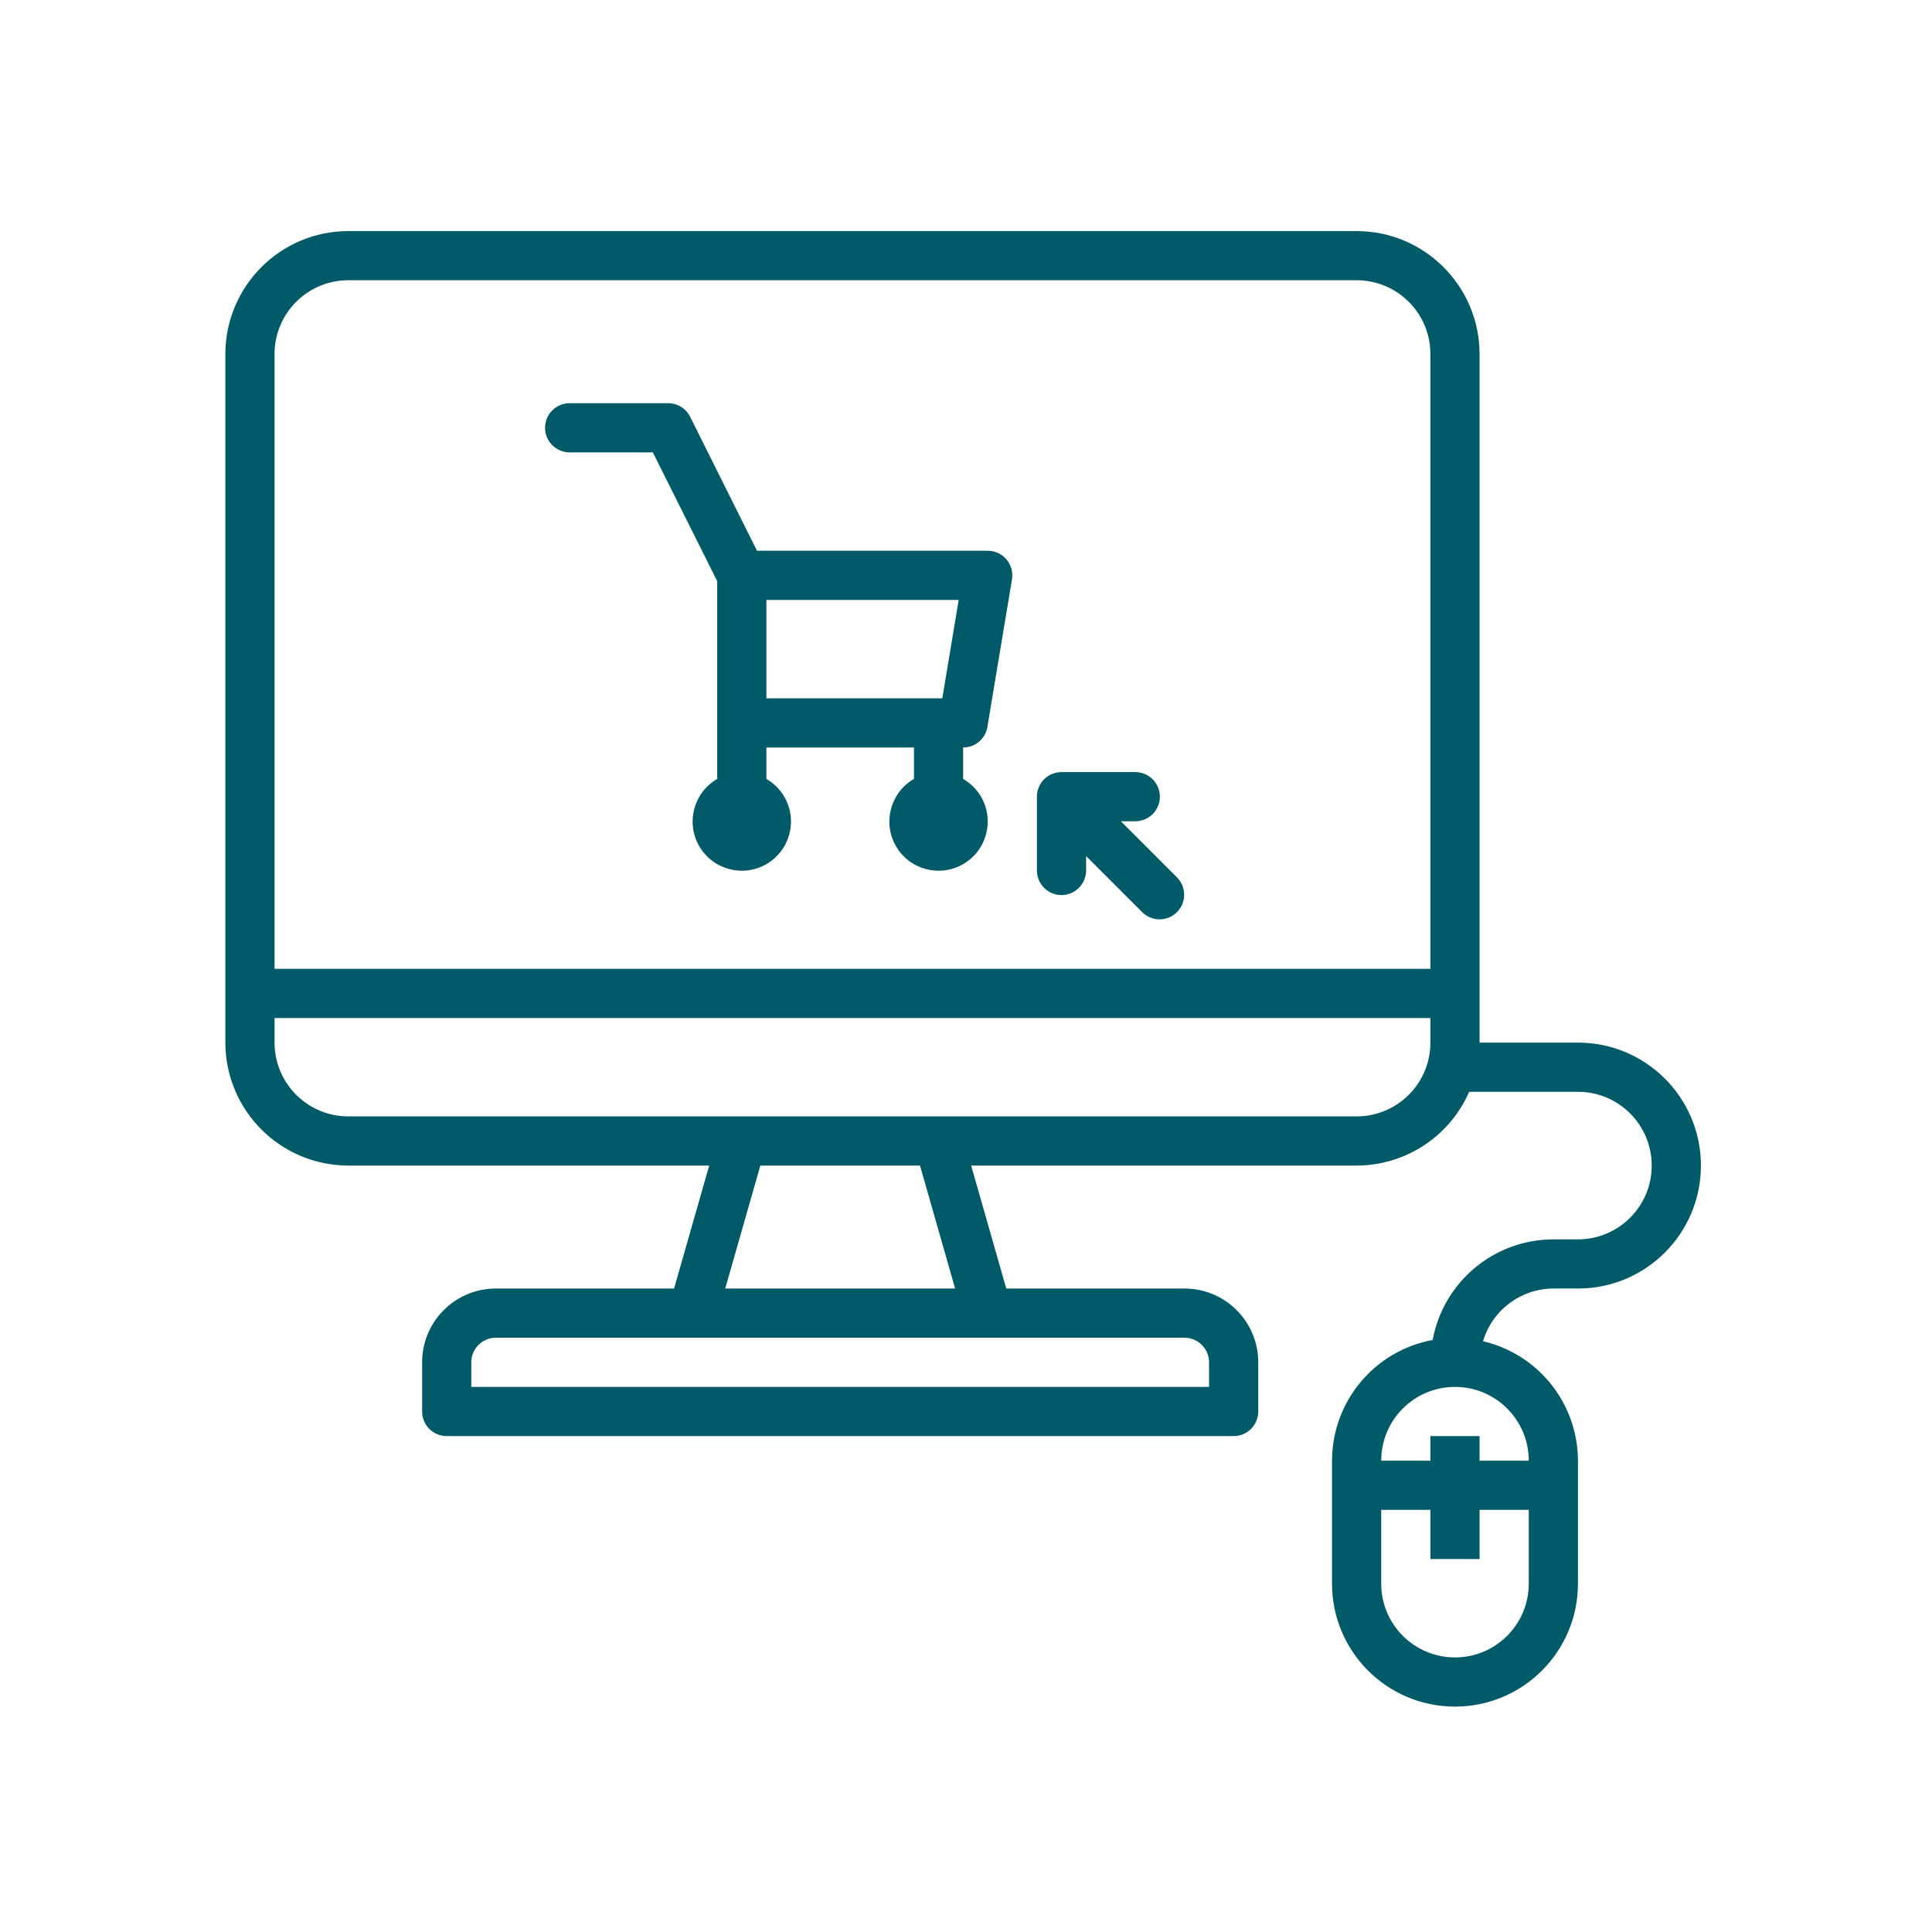 <?xml version="1.0" encoding="UTF-8"?>
<svg width="150px" height="150px" viewBox="0 0 150 150" version="1.1" xmlns="http://www.w3.org/2000/svg" xmlns:xlink="http://www.w3.org/1999/xlink">
    <!-- Generator: Sketch 51.3 (57544) - http://www.bohemiancoding.com/sketch -->
    <title>Gestión de compras internacionales</title>
    <desc>Created with Sketch.</desc>
    <defs></defs>
    <g id="Gestión-de-compras-internacionales" stroke="none" stroke-width="1" fill="none" fill-rule="evenodd">
        <g id="Group-3" transform="translate(17, 17)" fill="#005A67">
            <path d="M10.044,4.758 L88.327,4.758 C91.491,4.758 94.056,7.322 94.056,10.487 L94.056,58.22 L4.316,58.22 L4.316,10.487 C4.316,7.322 6.881,4.758 10.044,4.758 Z M88.327,69.676 L10.044,69.676 C6.881,69.676 4.316,67.112 4.316,63.948 L4.316,62.038 L94.056,62.038 L94.056,63.948 C94.056,67.112 91.491,69.676 88.327,69.676 Z M57.155,83.041 L39.307,83.041 L42.033,73.494 L54.429,73.494 L57.155,83.041 Z M76.871,88.77 L76.871,90.679 L19.591,90.679 L19.591,88.77 C19.591,87.715 20.445,86.861 21.5,86.861 L74.962,86.861 C76.017,86.861 76.871,87.715 76.871,88.77 Z M101.693,96.407 L97.874,96.407 L97.874,94.497 L94.056,94.497 L94.056,96.407 L90.237,96.407 C90.237,93.243 92.802,90.679 95.965,90.679 C99.128,90.679 101.693,93.243 101.693,96.407 Z M95.965,111.682 C92.802,111.682 90.237,109.117 90.237,105.953 L90.237,100.226 L94.056,100.226 L94.056,104.044 L97.874,104.044 L97.874,100.226 L101.693,100.226 L101.693,105.953 C101.693,109.117 99.128,111.682 95.965,111.682 Z M10.044,73.494 L38.062,73.494 L35.335,83.041 L21.5,83.041 C18.337,83.041 15.773,85.606 15.773,88.77 L15.773,92.588 C15.773,93.643 16.627,94.497 17.682,94.497 L78.78,94.497 C79.835,94.497 80.69,93.643 80.69,92.588 L80.69,88.77 C80.69,85.606 78.126,83.041 74.962,83.041 L61.127,83.041 L58.4,73.494 L88.327,73.494 C92.119,73.489 95.548,71.241 97.065,67.767 L105.512,67.767 C108.675,67.767 111.239,70.331 111.239,73.494 C111.239,76.658 108.675,79.223 105.512,79.223 L103.603,79.223 C99.005,79.231 95.066,82.515 94.232,87.036 C89.71,87.87 86.427,91.81 86.418,96.407 L86.418,105.953 C86.418,111.227 90.692,115.5 95.965,115.5 C101.237,115.5 105.512,111.227 105.512,105.953 L105.512,96.407 C105.502,91.981 102.451,88.143 98.142,87.133 C98.858,84.713 101.078,83.05 103.603,83.041 L105.512,83.041 C110.784,83.041 115.059,78.768 115.059,73.494 C115.059,68.222 110.784,63.948 105.512,63.948 L97.874,63.948 L97.874,10.487 C97.868,5.216 93.598,0.945 88.327,0.94 L10.044,0.94 C4.774,0.945 0.504,5.216 0.497,10.487 L0.497,63.948 C0.504,69.218 4.774,73.488 10.044,73.494 Z" id="Fill-317"></path>
            <path d="M56.16,37.217 L42.503,37.217 L42.503,29.579 L57.432,29.579 L56.16,37.217 Z M27.228,18.123 L33.685,18.123 L38.684,28.121 L38.684,43.476 C36.857,44.53 36.232,46.866 37.286,48.693 C38.341,50.519 40.677,51.145 42.503,50.09 C44.329,49.035 44.955,46.7 43.9,44.873 C43.565,44.293 43.084,43.811 42.503,43.476 L42.503,41.035 L53.959,41.035 L53.959,43.476 C52.133,44.53 51.507,46.866 52.561,48.693 C53.616,50.519 55.951,51.145 57.778,50.09 C59.604,49.035 60.23,46.7 59.176,44.873 C58.841,44.293 58.358,43.811 57.778,43.476 L57.778,41.035 C58.711,41.035 59.507,40.362 59.66,39.442 L61.57,27.986 C61.744,26.946 61.042,25.961 60.002,25.787 C59.897,25.77 59.793,25.761 59.687,25.761 L41.773,25.761 L36.584,15.361 C36.259,14.71 35.593,14.301 34.865,14.305 L27.228,14.305 C26.174,14.305 25.319,15.159 25.319,16.214 C25.319,17.269 26.174,18.123 27.228,18.123 Z" id="Fill-318"></path>
            <path d="M65.415,52.492 C66.47,52.492 67.324,51.637 67.324,50.582 L67.324,49.464 L71.703,53.842 C72.461,54.574 73.67,54.554 74.402,53.795 C75.117,53.054 75.117,51.882 74.402,51.141 L70.024,46.763 L71.144,46.763 C72.198,46.763 73.053,45.909 73.053,44.854 C73.053,43.8 72.198,42.945 71.144,42.945 L65.415,42.945 C64.36,42.945 63.506,43.8 63.506,44.854 L63.506,50.582 C63.506,51.637 64.36,52.492 65.415,52.492" id="Fill-319"></path>
        </g>
    </g>
</svg>